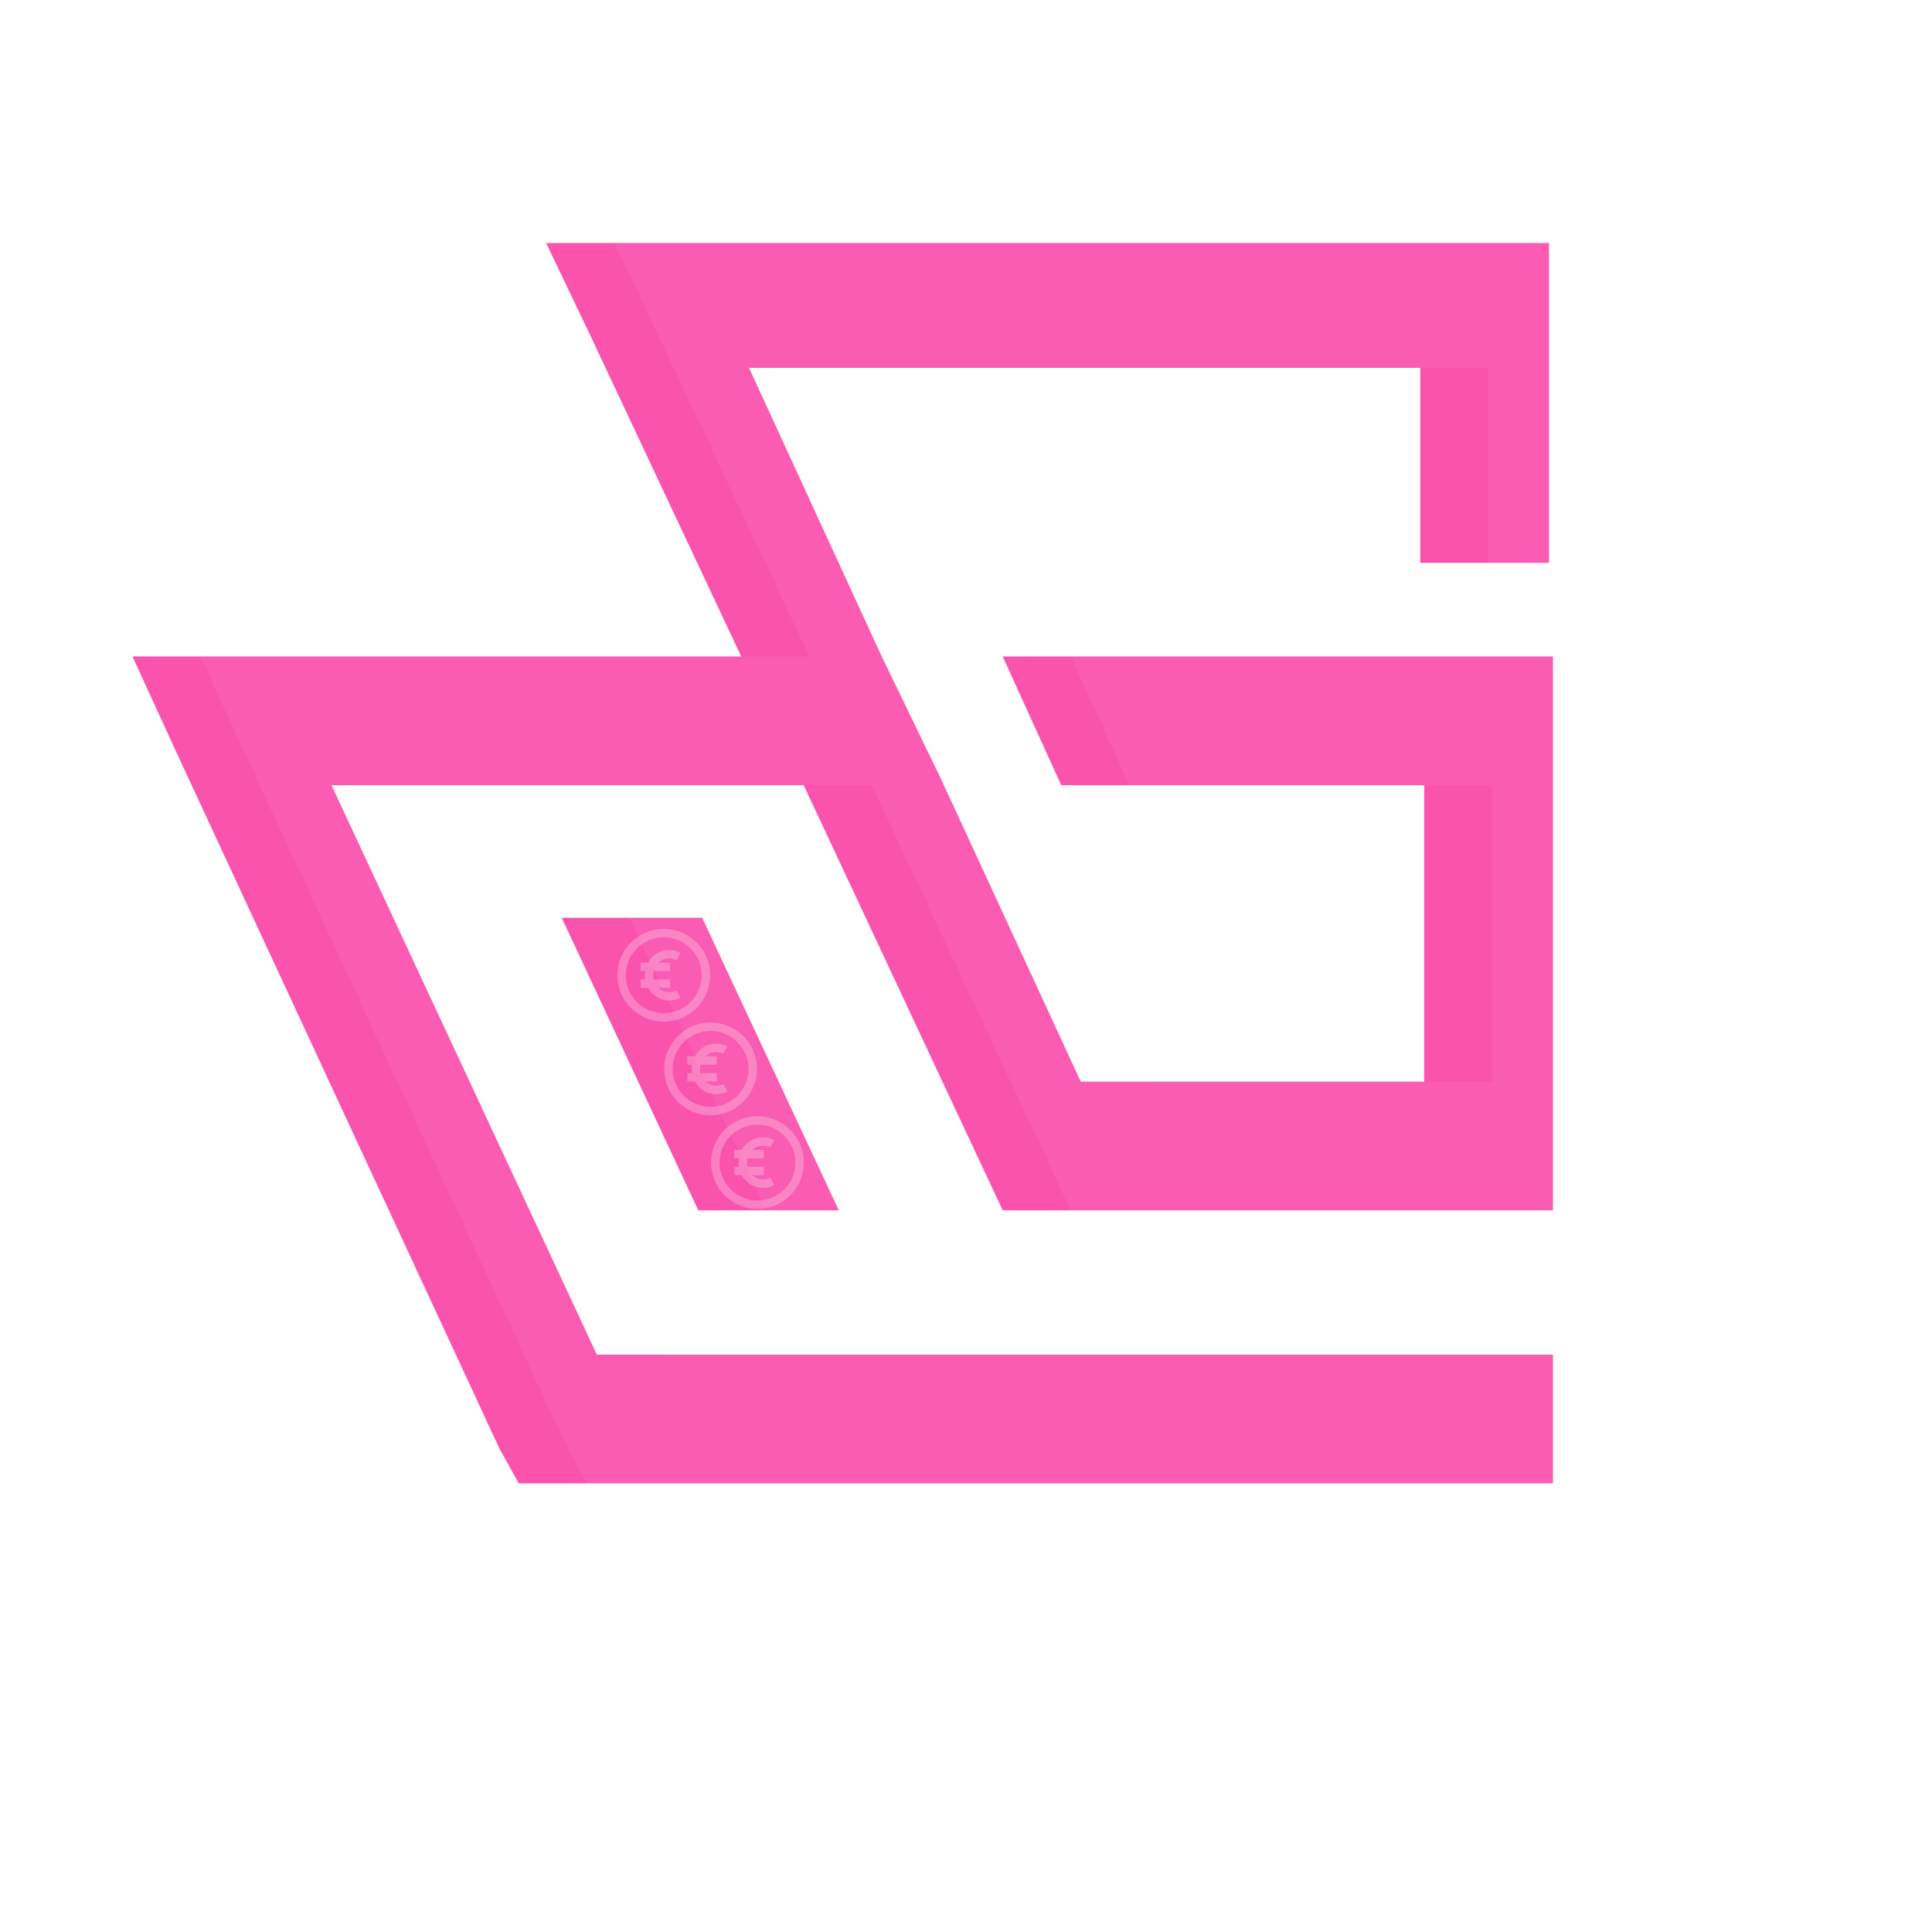 <svg xmlns="http://www.w3.org/2000/svg" xmlns:xlink="http://www.w3.org/1999/xlink" width="500" zoomAndPan="magnify" viewBox="0 0 375 375" height="500" preserveAspectRatio="xMidYMid meet" version="1.0"><defs><filter x="0%" y="0%" width="100%" height="100%" id="8411c6b41f"><feColorMatrix values="0 0 0 0 1 0 0 0 0 1 0 0 0 0 1 0 0 0 1 0" color-interpolation-filters="sRGB"></feColorMatrix></filter><filter x="0%" y="0%" width="100%" height="100%" id="40ff91cc1c"><feColorMatrix values="0 0 0 0 1 0 0 0 0 1 0 0 0 0 1 0.213 0.715 0.072 0 0" color-interpolation-filters="sRGB"></feColorMatrix></filter><clipPath id="63ad0da5ed"><path d="M 25.566 47.172 L 301.566 47.172 L 301.566 287.922 L 25.566 287.922 Z M 25.566 47.172 " clip-rule="nonzero"></path></clipPath><mask id="af0c3f4413"><g filter="url(#8411c6b41f)"><rect x="-37.5" width="450" fill="#000000" y="-37.5" height="450" fill-opacity="0.06"></rect></g></mask><clipPath id="70d9c27324"><path d="M 0.879 0.172 L 276.641 0.172 L 276.641 240.922 L 0.879 240.922 Z M 0.879 0.172 " clip-rule="nonzero"></path></clipPath><clipPath id="75e7200a92"><rect x="0" width="277" y="0" height="241"></rect></clipPath><mask id="d7ca65f2b8"><g filter="url(#8411c6b41f)"><rect x="-37.5" width="450" fill="#000000" y="-37.5" height="450" fill-opacity="0.26"></rect></g></mask><clipPath id="059ffeab63"><path d="M 0.02 0.66 L 18.02 0.66 L 18.02 18.66 L 0.02 18.66 Z M 0.02 0.66 " clip-rule="nonzero"></path></clipPath><clipPath id="37dc69739d"><rect x="0" width="19" y="0" height="19"></rect></clipPath><image x="0" y="0" width="1032" xlink:href="" id="10d4306bdd" height="242" preserveAspectRatio="xMidYMid meet"></image><mask id="d37a37c319"><g filter="url(#8411c6b41f)"><g filter="url(#40ff91cc1c)" transform="matrix(0.24, 0, 0, 0.24, 77.52, 276.24)"><image x="0" y="0" width="1032" xlink:href="" height="242" preserveAspectRatio="xMidYMid meet"></image></g></g></mask><image x="0" y="0" width="1032" xlink:href="" id="07f99f7ec3" height="242" preserveAspectRatio="xMidYMid meet"></image><mask id="0b5bd7102c"><g filter="url(#8411c6b41f)"><rect x="-37.5" width="450" fill="#000000" y="-37.5" height="450" fill-opacity="0.26"></rect></g></mask><clipPath id="c47bb80ccd"><path d="M 0.926 0.477 L 18.926 0.477 L 18.926 18.477 L 0.926 18.477 Z M 0.926 0.477 " clip-rule="nonzero"></path></clipPath><clipPath id="9513f35bcf"><rect x="0" width="20" y="0" height="19"></rect></clipPath><mask id="02f224bf84"><g filter="url(#8411c6b41f)"><rect x="-37.5" width="450" fill="#000000" y="-37.5" height="450" fill-opacity="0.26"></rect></g></mask><clipPath id="a690b4df5d"><path d="M 0.836 0.293 L 18.836 0.293 L 18.836 18.293 L 0.836 18.293 Z M 0.836 0.293 " clip-rule="nonzero"></path></clipPath><clipPath id="80b5b9be48"><rect x="0" width="19" y="0" height="19"></rect></clipPath></defs><g clip-path="url(#63ad0da5ed)"><path fill="#fa53ae" d="M 96.91 281.109 L 34.039 145.59 L 25.707 127.422 L 143.871 127.422 L 114.332 64.586 L 106 47.172 L 300.668 47.172 L 300.668 109.25 L 275.672 109.25 L 275.672 71.398 L 145.387 71.398 L 171.141 127.422 L 182.504 150.891 L 209.77 209.941 L 276.43 209.941 L 276.43 152.406 L 205.984 152.406 L 194.621 127.422 L 301.426 127.422 L 301.426 234.926 L 194.621 234.926 L 155.992 152.406 L 64.34 152.406 L 115.848 262.938 L 301.426 262.938 L 301.426 287.922 L 100.695 287.922 Z M 136.297 178.145 L 162.809 234.926 L 135.539 234.926 L 109.027 178.145 Z M 136.297 178.145 " fill-opacity="1" fill-rule="nonzero"></path></g><g mask="url(#af0c3f4413)"><g transform="matrix(1, 0, 0, 1, 38, 47)"><g clip-path="url(#75e7200a92)"><g clip-path="url(#70d9c27324)"><path fill="#f1e8ed" d="M 72.105 234.109 L 9.234 98.59 L 0.902 80.422 L 119.066 80.422 L 89.523 17.586 L 81.191 0.172 L 275.859 0.172 L 275.859 62.25 L 250.863 62.25 L 250.863 24.398 L 120.582 24.398 L 146.336 80.422 L 157.695 103.891 L 184.965 162.941 L 251.621 162.941 L 251.621 105.406 L 181.18 105.406 L 169.816 80.422 L 276.617 80.422 L 276.617 187.926 L 169.816 187.926 L 131.188 105.406 L 39.531 105.406 L 91.039 215.938 L 276.617 215.938 L 276.617 240.922 L 75.891 240.922 Z M 111.492 131.145 L 138.004 187.926 L 110.734 187.926 L 84.223 131.145 Z M 111.492 131.145 " fill-opacity="1" fill-rule="nonzero"></path></g></g></g></g><g mask="url(#d7ca65f2b8)"><g transform="matrix(1, 0, 0, 1, 138, 216)"><g clip-path="url(#37dc69739d)"><g clip-path="url(#059ffeab63)"><path fill="#ffffff" d="M 9.02 2.297 C 4.953 2.297 1.656 5.594 1.656 9.66 C 1.656 13.727 4.953 17.023 9.02 17.023 C 13.086 17.023 16.383 13.727 16.383 9.66 C 16.383 5.594 13.086 2.297 9.02 2.297 Z M 0.02 9.66 C 0.02 4.688 4.047 0.66 9.02 0.66 C 13.988 0.66 18.02 4.688 18.02 9.66 C 18.02 14.629 13.988 18.66 9.02 18.66 C 4.047 18.66 0.02 14.629 0.02 9.66 Z M 0.02 9.66 " fill-opacity="1" fill-rule="evenodd"></path></g><path fill="#ffffff" d="M 10.078 6.387 C 8.395 6.387 6.973 7.816 6.973 9.66 C 6.973 11.5 8.395 12.93 10.078 12.93 C 10.586 12.93 11.066 12.801 11.492 12.57 L 12.273 14.012 C 11.617 14.367 10.867 14.566 10.078 14.566 C 7.426 14.566 5.336 12.336 5.336 9.66 C 5.336 6.98 7.426 4.75 10.078 4.75 C 10.867 4.75 11.617 4.953 12.273 5.309 L 11.492 6.746 C 11.066 6.516 10.586 6.387 10.078 6.387 Z M 10.078 6.387 " fill-opacity="1" fill-rule="evenodd"></path><path fill="#ffffff" d="M 4.52 10.477 L 10.246 10.477 L 10.246 12.113 L 4.52 12.113 Z M 4.52 10.477 " fill-opacity="1" fill-rule="evenodd"></path><path fill="#ffffff" d="M 4.52 7.203 L 10.246 7.203 L 10.246 8.84 L 4.52 8.84 Z M 4.52 7.203 " fill-opacity="1" fill-rule="evenodd"></path></g></g></g><g mask="url(#d37a37c319)"><g transform="matrix(0.24, 0, 0, 0.24, 77.52, 276.24)"><image x="0" y="0" width="1032" xlink:href="" height="242" preserveAspectRatio="xMidYMid meet"></image></g></g><g mask="url(#0b5bd7102c)"><g transform="matrix(1, 0, 0, 1, 128, 198)"><g clip-path="url(#9513f35bcf)"><g clip-path="url(#c47bb80ccd)"><path fill="#ffffff" d="M 9.926 2.113 C 5.859 2.113 2.562 5.41 2.562 9.477 C 2.562 13.543 5.859 16.84 9.926 16.84 C 13.992 16.84 17.289 13.543 17.289 9.477 C 17.289 5.41 13.992 2.113 9.926 2.113 Z M 0.926 9.477 C 0.926 4.504 4.957 0.477 9.926 0.477 C 14.898 0.477 18.926 4.504 18.926 9.477 C 18.926 14.445 14.898 18.477 9.926 18.477 C 4.957 18.477 0.926 14.445 0.926 9.477 Z M 0.926 9.477 " fill-opacity="1" fill-rule="evenodd"></path></g><path fill="#ffffff" d="M 10.984 6.203 C 9.305 6.203 7.883 7.637 7.883 9.477 C 7.883 11.316 9.305 12.75 10.984 12.75 C 11.496 12.75 11.977 12.617 12.402 12.391 L 13.18 13.828 C 12.523 14.184 11.777 14.383 10.984 14.383 C 8.336 14.383 6.246 12.152 6.246 9.477 C 6.246 6.797 8.336 4.566 10.984 4.566 C 11.777 4.566 12.523 4.77 13.18 5.125 L 12.402 6.562 C 11.977 6.332 11.496 6.203 10.984 6.203 Z M 10.984 6.203 " fill-opacity="1" fill-rule="evenodd"></path><path fill="#ffffff" d="M 5.426 10.293 L 11.156 10.293 L 11.156 11.93 L 5.426 11.93 Z M 5.426 10.293 " fill-opacity="1" fill-rule="evenodd"></path><path fill="#ffffff" d="M 5.426 7.02 L 11.156 7.02 L 11.156 8.656 L 5.426 8.656 Z M 5.426 7.02 " fill-opacity="1" fill-rule="evenodd"></path></g></g></g><g mask="url(#02f224bf84)"><g transform="matrix(1, 0, 0, 1, 119, 180)"><g clip-path="url(#80b5b9be48)"><g clip-path="url(#a690b4df5d)"><path fill="#ffffff" d="M 9.836 1.93 C 5.77 1.93 2.473 5.227 2.473 9.293 C 2.473 13.359 5.77 16.656 9.836 16.656 C 13.902 16.656 17.199 13.359 17.199 9.293 C 17.199 5.227 13.902 1.93 9.836 1.93 Z M 0.836 9.293 C 0.836 4.32 4.863 0.293 9.836 0.293 C 14.805 0.293 18.836 4.32 18.836 9.293 C 18.836 14.262 14.805 18.293 9.836 18.293 C 4.863 18.293 0.836 14.262 0.836 9.293 Z M 0.836 9.293 " fill-opacity="1" fill-rule="evenodd"></path></g><path fill="#ffffff" d="M 10.895 6.02 C 9.211 6.02 7.789 7.453 7.789 9.293 C 7.789 11.133 9.211 12.566 10.895 12.566 C 11.402 12.566 11.887 12.438 12.309 12.207 L 13.09 13.645 C 12.434 14 11.688 14.203 10.895 14.203 C 8.242 14.203 6.152 11.969 6.152 9.293 C 6.152 6.613 8.242 4.383 10.895 4.383 C 11.688 4.383 12.434 4.586 13.09 4.941 L 12.309 6.379 C 11.887 6.148 11.402 6.02 10.895 6.02 Z M 10.895 6.02 " fill-opacity="1" fill-rule="evenodd"></path><path fill="#ffffff" d="M 5.336 10.109 L 11.062 10.109 L 11.062 11.746 L 5.336 11.746 Z M 5.336 10.109 " fill-opacity="1" fill-rule="evenodd"></path><path fill="#ffffff" d="M 5.336 6.836 L 11.062 6.836 L 11.062 8.473 L 5.336 8.473 Z M 5.336 6.836 " fill-opacity="1" fill-rule="evenodd"></path></g></g></g></svg>